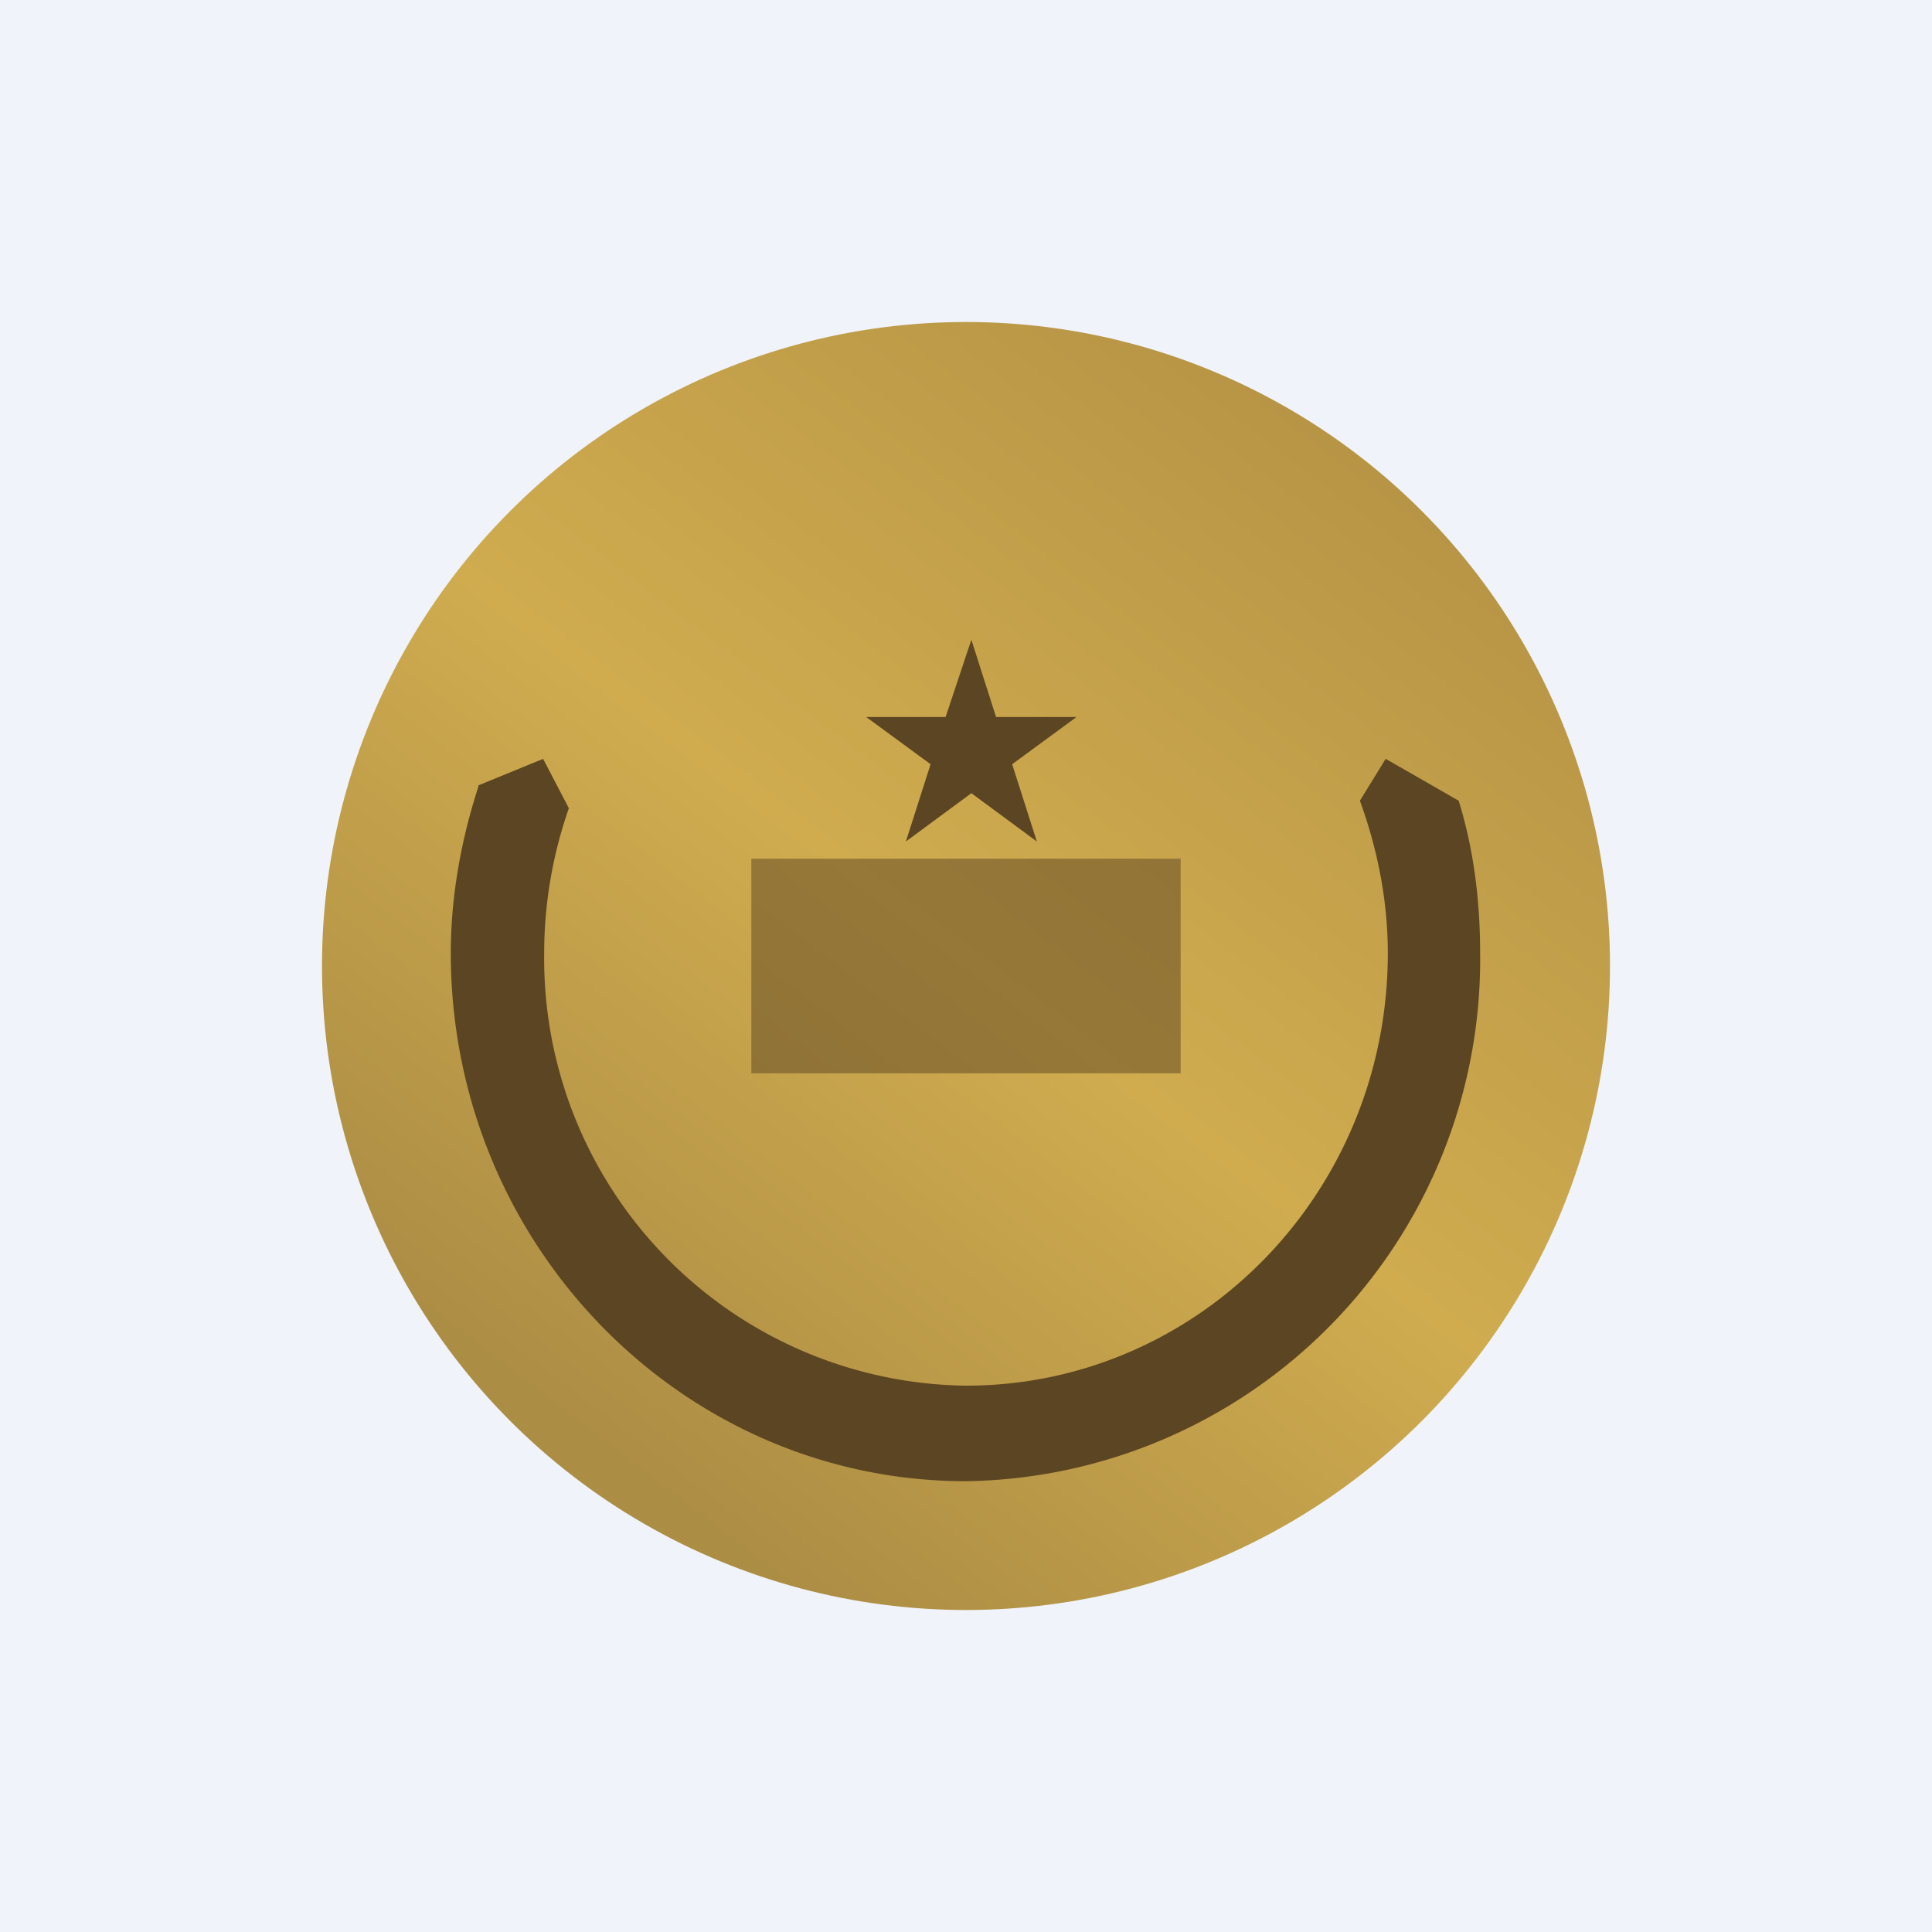 <!-- by TradingView --><svg width="18" height="18" viewBox="0 0 18 18" xmlns="http://www.w3.org/2000/svg"><path fill="#F0F3FA" d="M0 0h18v18H0z"/><circle cx="9" cy="9" r="6" fill="url(#az5adlfe1)"/><path d="m4.45 7.32.61-.25.24.46a4.1 4.1 0 0 0-.23 1.35A3.98 3.98 0 0 0 9 12.91c2.17 0 3.93-1.8 3.93-4.03 0-.5-.1-.98-.26-1.42l.24-.39.68.39c.14.45.2.93.2 1.42A4.86 4.86 0 0 1 9 13.8c-2.64 0-4.8-2.2-4.8-4.92 0-.54.1-1.07.26-1.56Z" fill="#5C4522"/><path d="m9.05 5.96.23.72h.75l-.6.44.23.72-.61-.45-.61.45.23-.72-.6-.44h.74l.24-.72Z" fill="#5C4522"/><path opacity=".5" fill="#5C4522" d="M7 8h4v2H7z"/><defs><linearGradient id="az5adlfe1" x1="12.87" y1="4.12" x2="5.66" y2="13.55" gradientUnits="userSpaceOnUse"><stop stop-color="#B69445"/><stop offset=".52" stop-color="#D0AC4F"/><stop offset="1" stop-color="#AC8D44"/></linearGradient></defs></svg>